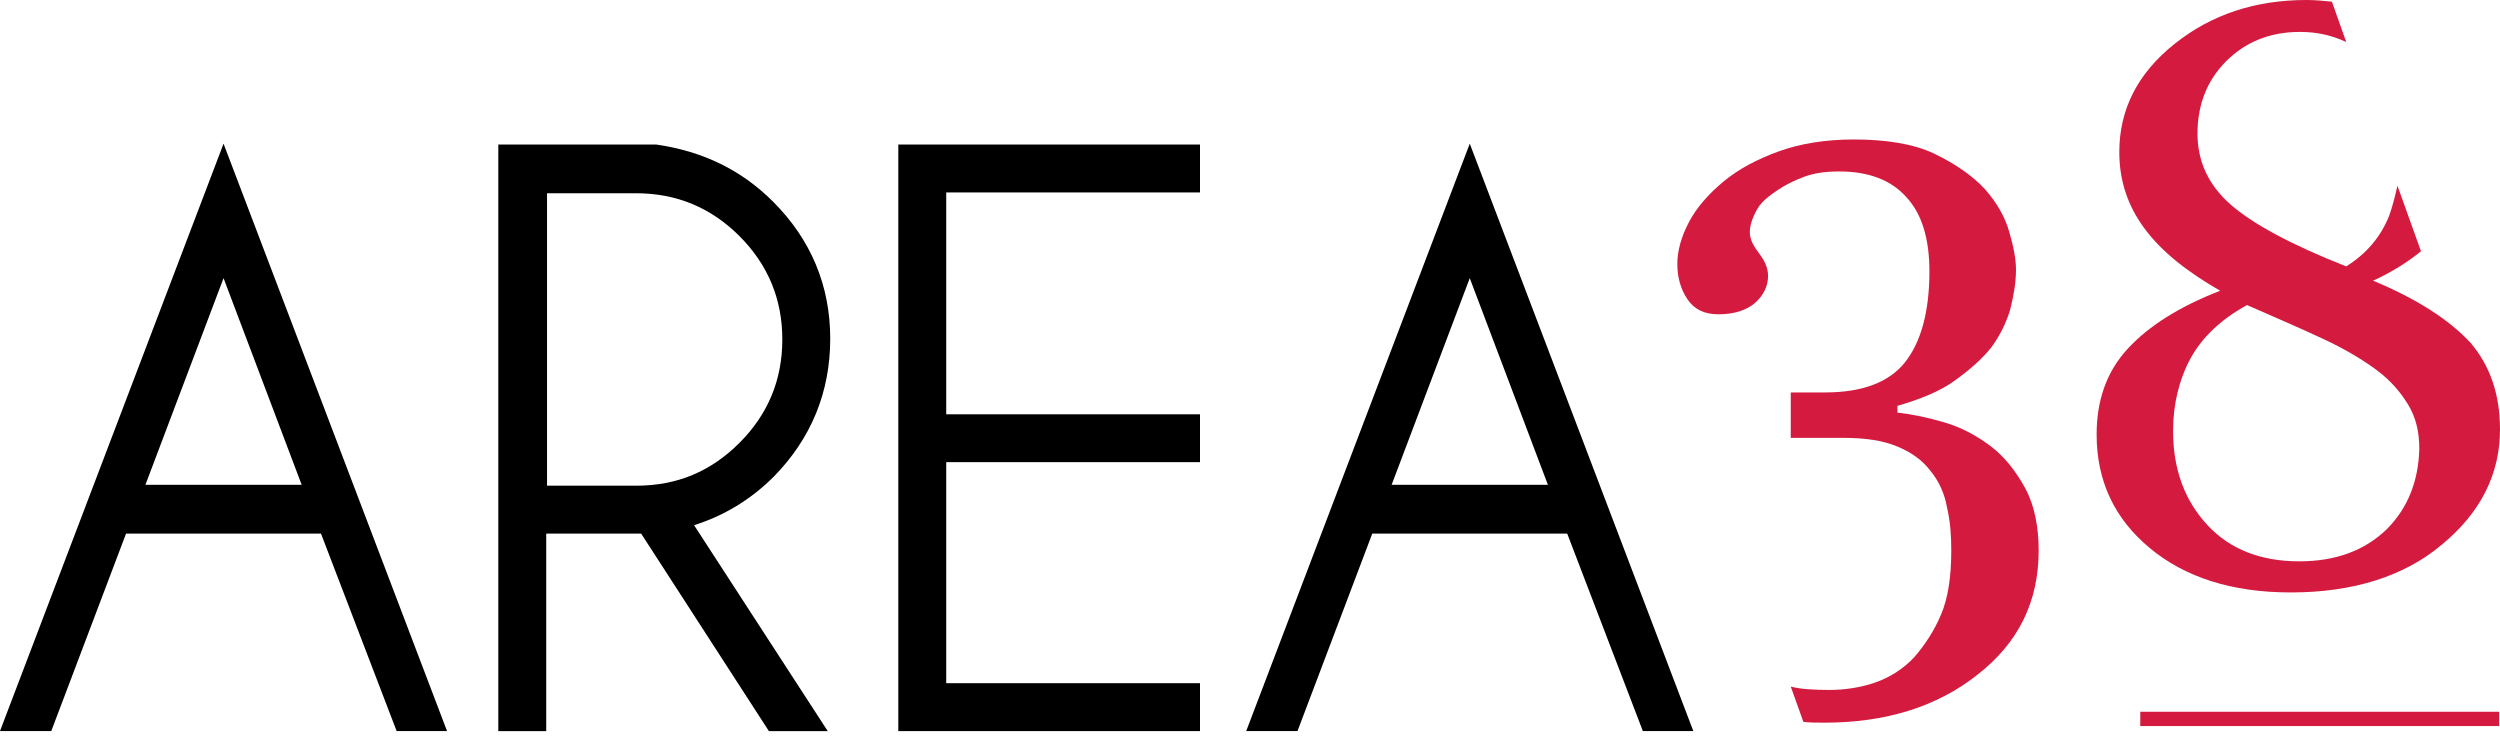 <svg width="43" height="13" viewBox="0 0 43 13" fill="none" xmlns="http://www.w3.org/2000/svg">
<path d="M40.817 4.828C41.135 4.683 41.41 4.51 41.641 4.322L41.236 3.194C41.193 3.382 41.15 3.556 41.092 3.715C40.947 4.076 40.702 4.365 40.355 4.582C39.401 4.206 38.736 3.845 38.36 3.512C37.984 3.18 37.797 2.775 37.797 2.298C37.797 1.807 37.956 1.388 38.288 1.055C38.62 0.723 39.039 0.549 39.56 0.549C39.849 0.549 40.109 0.607 40.355 0.723L40.109 0.029C39.965 0.014 39.82 -4.24293e-09 39.675 -4.07974e-09C38.794 -3.08428e-09 38.042 0.246 37.406 0.752C36.77 1.257 36.452 1.879 36.452 2.616C36.452 3.108 36.597 3.541 36.886 3.931C37.175 4.322 37.609 4.669 38.187 5.001C37.478 5.276 36.958 5.608 36.597 5.998C36.236 6.389 36.062 6.88 36.062 7.473C36.062 8.268 36.365 8.918 36.973 9.424C37.58 9.93 38.389 10.19 39.401 10.19C40.47 10.19 41.352 9.915 42.002 9.366C42.667 8.817 43 8.152 43 7.386C43 6.779 42.826 6.287 42.494 5.897C42.133 5.507 41.583 5.146 40.817 4.828ZM41.049 9.106C40.673 9.467 40.181 9.655 39.545 9.655C38.895 9.655 38.36 9.453 37.97 9.034C37.58 8.614 37.377 8.08 37.377 7.415C37.377 6.952 37.478 6.533 37.681 6.157C37.883 5.796 38.201 5.492 38.649 5.247C39.112 5.449 39.545 5.637 39.95 5.825C40.355 6.013 40.658 6.201 40.89 6.374C41.121 6.548 41.294 6.75 41.424 6.967C41.554 7.184 41.612 7.429 41.612 7.718C41.598 8.282 41.41 8.745 41.049 9.106Z" fill="#D41A3E"/>
<path d="M34.834 8.398C34.675 8.109 34.487 7.863 34.241 7.675C34.01 7.502 33.749 7.357 33.46 7.27C33.171 7.184 32.897 7.126 32.636 7.097L32.636 6.981C33.027 6.866 33.359 6.736 33.619 6.548C33.88 6.36 34.096 6.172 34.255 5.97C34.4 5.767 34.501 5.565 34.573 5.334C34.631 5.102 34.675 4.871 34.675 4.64C34.675 4.452 34.631 4.235 34.559 3.989C34.487 3.729 34.342 3.483 34.14 3.252C33.923 3.021 33.634 2.819 33.273 2.645C32.911 2.472 32.434 2.399 31.885 2.399C31.393 2.399 30.96 2.472 30.599 2.602C30.237 2.732 29.905 2.905 29.645 3.122C29.384 3.339 29.182 3.57 29.052 3.816C28.922 4.062 28.85 4.307 28.85 4.539C28.85 4.77 28.907 4.972 29.023 5.146C29.139 5.319 29.312 5.406 29.558 5.406C29.832 5.406 30.049 5.334 30.194 5.203C30.338 5.073 30.411 4.914 30.411 4.741C30.396 4.278 29.861 4.25 30.223 3.599C30.309 3.44 30.512 3.31 30.671 3.209C30.772 3.151 30.888 3.093 31.047 3.035C31.206 2.978 31.393 2.949 31.639 2.949C32.131 2.949 32.521 3.093 32.781 3.382C33.056 3.671 33.186 4.105 33.186 4.669C33.186 5.362 33.041 5.883 32.767 6.23C32.492 6.577 32.029 6.75 31.393 6.75L30.801 6.75L30.801 7.531L31.697 7.531C32.073 7.531 32.376 7.574 32.622 7.675C32.868 7.776 33.056 7.906 33.2 8.094C33.345 8.268 33.446 8.484 33.489 8.73C33.547 8.976 33.562 9.222 33.562 9.467C33.562 9.93 33.504 10.291 33.388 10.566C33.273 10.84 33.114 11.086 32.926 11.303C32.738 11.505 32.506 11.65 32.261 11.737C32.015 11.823 31.74 11.867 31.466 11.867C31.191 11.867 30.96 11.852 30.801 11.809L31.018 12.416C31.133 12.43 31.249 12.43 31.379 12.43C32.434 12.43 33.316 12.156 34.01 11.607C34.718 11.057 35.065 10.349 35.065 9.467C35.065 9.063 34.992 8.687 34.834 8.398Z" fill="#D41A3E"/>
<path d="M42.985 12.242L36.813 12.242L36.813 12.488L42.985 12.488L42.985 12.242Z" fill="#D41A3E"/>
<path d="M-3.27288e-08 12.574L0.882 12.574L2.168 9.178L5.521 9.178L6.822 12.574L7.689 12.574L3.845 2.471L-3.27288e-08 12.574ZM3.845 4.784L5.189 8.339L2.501 8.339L3.845 4.784Z" fill="#000000"/>
<path d="M21.435 12.574L22.317 12.574L23.603 9.178L26.956 9.178L28.257 12.574L29.125 12.574L25.28 2.471L21.435 12.574ZM25.28 4.784L26.624 8.339L23.936 8.339L25.28 4.784Z" fill="#000000"/>
<path d="M14.28 5.825C14.28 4.914 13.948 4.119 13.297 3.469C12.748 2.919 12.083 2.601 11.288 2.486L8.571 2.486L8.571 12.575L9.395 12.575L9.395 9.178L10.927 9.178C10.956 9.178 10.985 9.178 11.028 9.178L13.225 12.575L14.237 12.575L11.938 9.033C12.444 8.874 12.907 8.6 13.312 8.195C13.948 7.545 14.28 6.75 14.28 5.825ZM9.409 3.324L10.941 3.324C11.635 3.324 12.228 3.57 12.719 4.061C13.21 4.553 13.456 5.145 13.456 5.839C13.456 6.533 13.21 7.126 12.719 7.617C12.228 8.108 11.649 8.354 10.941 8.354L9.409 8.354L9.409 3.324Z" fill="#000000"/>
<path d="M15.451 12.575L20.64 12.575L20.64 11.751L16.275 11.751L16.275 7.949L20.64 7.949L20.64 7.126L16.275 7.126L16.275 3.31L20.64 3.31L20.64 2.486L15.451 2.486L15.451 12.575Z" fill="#000000"/>
</svg>

